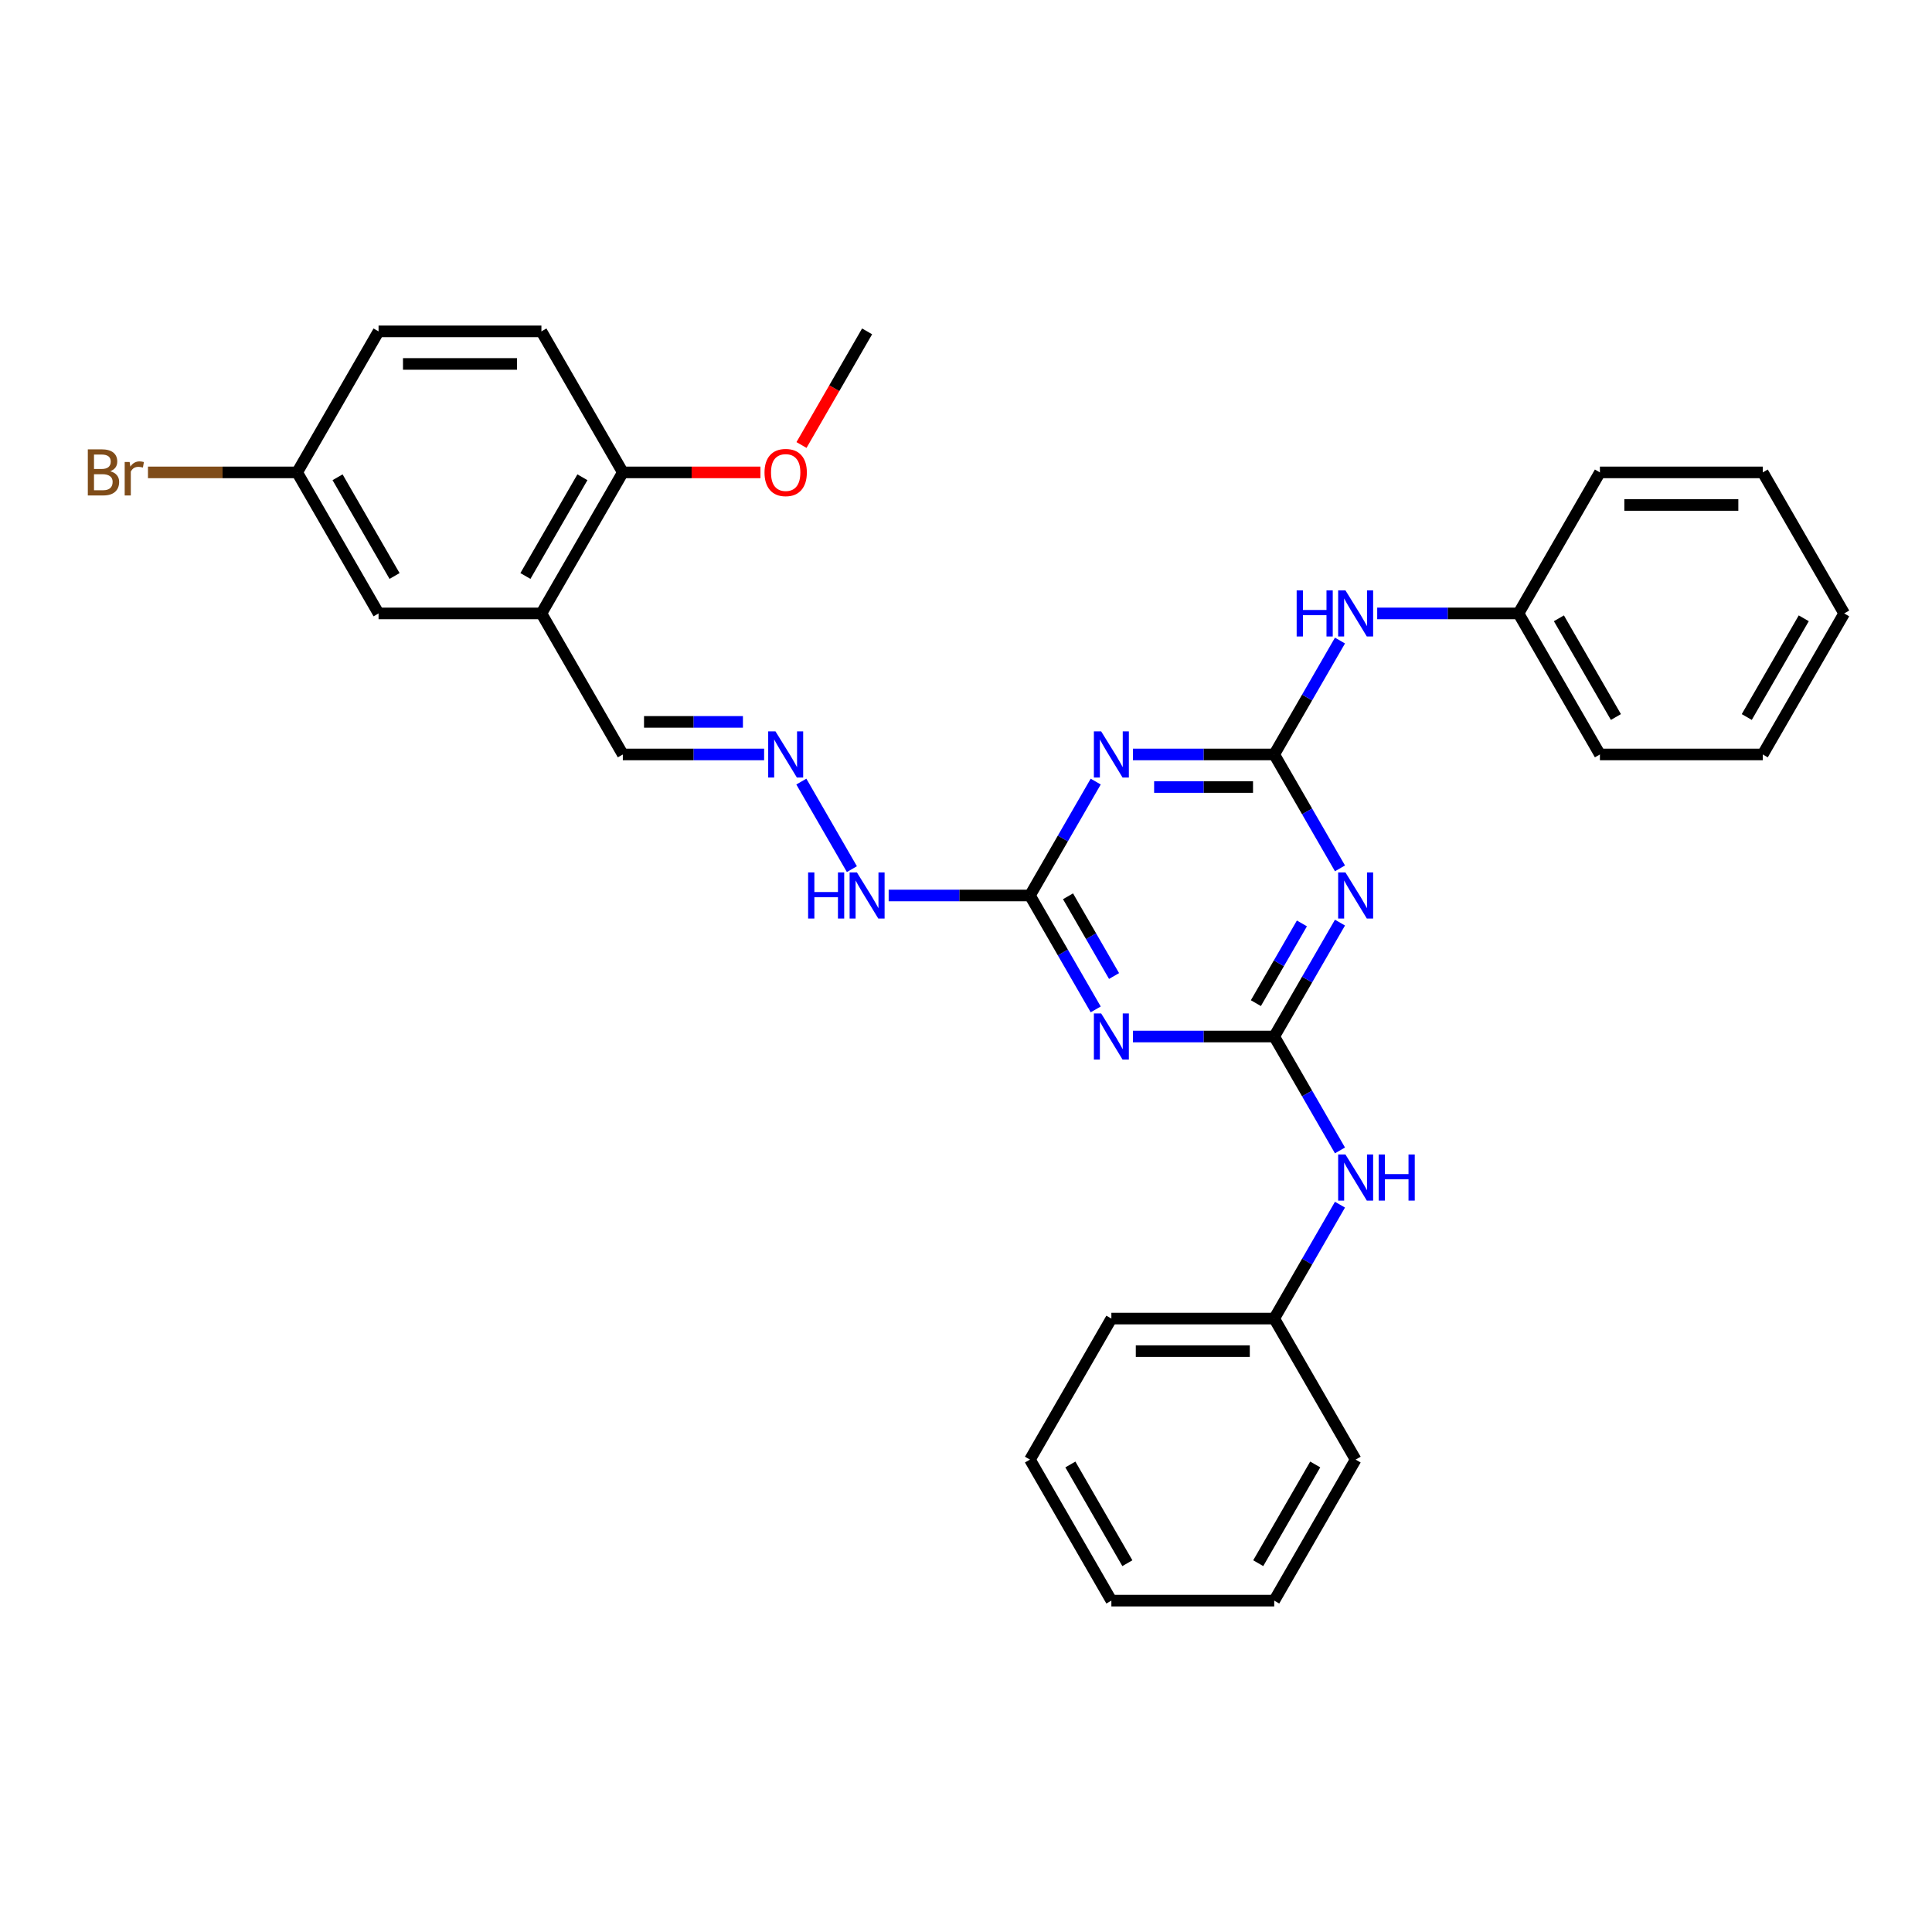 <?xml version='1.0' encoding='iso-8859-1'?>
<svg version='1.1' baseProfile='full'
              xmlns='http://www.w3.org/2000/svg'
                      xmlns:rdkit='http://www.rdkit.org/xml'
                      xmlns:xlink='http://www.w3.org/1999/xlink'
                  xml:space='preserve'
width='1000px' height='1000px' viewBox='0 0 1000 1000'>
<!-- END OF HEADER -->
<rect style='opacity:1.0;fill:#FFFFFF;stroke:none' width='1000' height='1000' x='0' y='0'> </rect>
<path class='bond-1' d='M 659.534,390.505 L 676.552,419.982' style='fill:none;fill-rule:evenodd;stroke:#000000;stroke-width:6px;stroke-linecap:butt;stroke-linejoin:miter;stroke-opacity:1' />
<path class='bond-1' d='M 676.552,419.982 L 693.571,449.459' style='fill:none;fill-rule:evenodd;stroke:#0000FF;stroke-width:6px;stroke-linecap:butt;stroke-linejoin:miter;stroke-opacity:1' />
<path class='bond-3' d='M 659.534,390.505 L 622.969,390.505' style='fill:none;fill-rule:evenodd;stroke:#000000;stroke-width:6px;stroke-linecap:butt;stroke-linejoin:miter;stroke-opacity:1' />
<path class='bond-3' d='M 622.969,390.505 L 586.405,390.505' style='fill:none;fill-rule:evenodd;stroke:#0000FF;stroke-width:6px;stroke-linecap:butt;stroke-linejoin:miter;stroke-opacity:1' />
<path class='bond-3' d='M 648.564,407.363 L 622.969,407.363' style='fill:none;fill-rule:evenodd;stroke:#000000;stroke-width:6px;stroke-linecap:butt;stroke-linejoin:miter;stroke-opacity:1' />
<path class='bond-3' d='M 622.969,407.363 L 597.374,407.363' style='fill:none;fill-rule:evenodd;stroke:#0000FF;stroke-width:6px;stroke-linecap:butt;stroke-linejoin:miter;stroke-opacity:1' />
<path class='bond-7' d='M 659.534,390.505 L 676.552,361.028' style='fill:none;fill-rule:evenodd;stroke:#000000;stroke-width:6px;stroke-linecap:butt;stroke-linejoin:miter;stroke-opacity:1' />
<path class='bond-7' d='M 676.552,361.028 L 693.571,331.551' style='fill:none;fill-rule:evenodd;stroke:#0000FF;stroke-width:6px;stroke-linecap:butt;stroke-linejoin:miter;stroke-opacity:1' />
<path class='bond-0' d='M 659.534,536.498 L 676.552,507.021' style='fill:none;fill-rule:evenodd;stroke:#000000;stroke-width:6px;stroke-linecap:butt;stroke-linejoin:miter;stroke-opacity:1' />
<path class='bond-0' d='M 676.552,507.021 L 693.571,477.544' style='fill:none;fill-rule:evenodd;stroke:#0000FF;stroke-width:6px;stroke-linecap:butt;stroke-linejoin:miter;stroke-opacity:1' />
<path class='bond-0' d='M 650.04,519.226 L 661.953,498.592' style='fill:none;fill-rule:evenodd;stroke:#000000;stroke-width:6px;stroke-linecap:butt;stroke-linejoin:miter;stroke-opacity:1' />
<path class='bond-0' d='M 661.953,498.592 L 673.866,477.959' style='fill:none;fill-rule:evenodd;stroke:#0000FF;stroke-width:6px;stroke-linecap:butt;stroke-linejoin:miter;stroke-opacity:1' />
<path class='bond-6' d='M 659.534,536.498 L 676.552,565.975' style='fill:none;fill-rule:evenodd;stroke:#000000;stroke-width:6px;stroke-linecap:butt;stroke-linejoin:miter;stroke-opacity:1' />
<path class='bond-6' d='M 676.552,565.975 L 693.571,595.452' style='fill:none;fill-rule:evenodd;stroke:#0000FF;stroke-width:6px;stroke-linecap:butt;stroke-linejoin:miter;stroke-opacity:1' />
<path class='bond-31' d='M 659.534,536.498 L 622.969,536.498' style='fill:none;fill-rule:evenodd;stroke:#000000;stroke-width:6px;stroke-linecap:butt;stroke-linejoin:miter;stroke-opacity:1' />
<path class='bond-31' d='M 622.969,536.498 L 586.405,536.498' style='fill:none;fill-rule:evenodd;stroke:#0000FF;stroke-width:6px;stroke-linecap:butt;stroke-linejoin:miter;stroke-opacity:1' />
<path class='bond-2' d='M 567.137,522.456 L 550.119,492.979' style='fill:none;fill-rule:evenodd;stroke:#0000FF;stroke-width:6px;stroke-linecap:butt;stroke-linejoin:miter;stroke-opacity:1' />
<path class='bond-2' d='M 550.119,492.979 L 533.1,463.502' style='fill:none;fill-rule:evenodd;stroke:#000000;stroke-width:6px;stroke-linecap:butt;stroke-linejoin:miter;stroke-opacity:1' />
<path class='bond-2' d='M 576.631,505.184 L 564.718,484.55' style='fill:none;fill-rule:evenodd;stroke:#0000FF;stroke-width:6px;stroke-linecap:butt;stroke-linejoin:miter;stroke-opacity:1' />
<path class='bond-2' d='M 564.718,484.55 L 552.805,463.916' style='fill:none;fill-rule:evenodd;stroke:#000000;stroke-width:6px;stroke-linecap:butt;stroke-linejoin:miter;stroke-opacity:1' />
<path class='bond-4' d='M 567.137,404.548 L 550.119,434.025' style='fill:none;fill-rule:evenodd;stroke:#0000FF;stroke-width:6px;stroke-linecap:butt;stroke-linejoin:miter;stroke-opacity:1' />
<path class='bond-4' d='M 550.119,434.025 L 533.1,463.502' style='fill:none;fill-rule:evenodd;stroke:#000000;stroke-width:6px;stroke-linecap:butt;stroke-linejoin:miter;stroke-opacity:1' />
<path class='bond-9' d='M 533.1,463.502 L 496.536,463.502' style='fill:none;fill-rule:evenodd;stroke:#000000;stroke-width:6px;stroke-linecap:butt;stroke-linejoin:miter;stroke-opacity:1' />
<path class='bond-9' d='M 496.536,463.502 L 459.971,463.502' style='fill:none;fill-rule:evenodd;stroke:#0000FF;stroke-width:6px;stroke-linecap:butt;stroke-linejoin:miter;stroke-opacity:1' />
<path class='bond-5' d='M 280.233,317.509 L 322.378,390.505' style='fill:none;fill-rule:evenodd;stroke:#000000;stroke-width:6px;stroke-linecap:butt;stroke-linejoin:miter;stroke-opacity:1' />
<path class='bond-10' d='M 280.233,317.509 L 322.378,244.512' style='fill:none;fill-rule:evenodd;stroke:#000000;stroke-width:6px;stroke-linecap:butt;stroke-linejoin:miter;stroke-opacity:1' />
<path class='bond-10' d='M 271.956,298.131 L 301.457,247.033' style='fill:none;fill-rule:evenodd;stroke:#000000;stroke-width:6px;stroke-linecap:butt;stroke-linejoin:miter;stroke-opacity:1' />
<path class='bond-11' d='M 280.233,317.509 L 195.944,317.509' style='fill:none;fill-rule:evenodd;stroke:#000000;stroke-width:6px;stroke-linecap:butt;stroke-linejoin:miter;stroke-opacity:1' />
<path class='bond-16' d='M 693.571,623.537 L 676.552,653.014' style='fill:none;fill-rule:evenodd;stroke:#0000FF;stroke-width:6px;stroke-linecap:butt;stroke-linejoin:miter;stroke-opacity:1' />
<path class='bond-16' d='M 676.552,653.014 L 659.534,682.491' style='fill:none;fill-rule:evenodd;stroke:#000000;stroke-width:6px;stroke-linecap:butt;stroke-linejoin:miter;stroke-opacity:1' />
<path class='bond-15' d='M 712.838,317.509 L 749.403,317.509' style='fill:none;fill-rule:evenodd;stroke:#0000FF;stroke-width:6px;stroke-linecap:butt;stroke-linejoin:miter;stroke-opacity:1' />
<path class='bond-15' d='M 749.403,317.509 L 785.967,317.509' style='fill:none;fill-rule:evenodd;stroke:#000000;stroke-width:6px;stroke-linecap:butt;stroke-linejoin:miter;stroke-opacity:1' />
<path class='bond-8' d='M 414.774,404.548 L 440.938,449.865' style='fill:none;fill-rule:evenodd;stroke:#0000FF;stroke-width:6px;stroke-linecap:butt;stroke-linejoin:miter;stroke-opacity:1' />
<path class='bond-12' d='M 395.507,390.505 L 358.942,390.505' style='fill:none;fill-rule:evenodd;stroke:#0000FF;stroke-width:6px;stroke-linecap:butt;stroke-linejoin:miter;stroke-opacity:1' />
<path class='bond-12' d='M 358.942,390.505 L 322.378,390.505' style='fill:none;fill-rule:evenodd;stroke:#000000;stroke-width:6px;stroke-linecap:butt;stroke-linejoin:miter;stroke-opacity:1' />
<path class='bond-12' d='M 384.538,373.648 L 358.942,373.648' style='fill:none;fill-rule:evenodd;stroke:#0000FF;stroke-width:6px;stroke-linecap:butt;stroke-linejoin:miter;stroke-opacity:1' />
<path class='bond-12' d='M 358.942,373.648 L 333.347,373.648' style='fill:none;fill-rule:evenodd;stroke:#000000;stroke-width:6px;stroke-linecap:butt;stroke-linejoin:miter;stroke-opacity:1' />
<path class='bond-13' d='M 322.378,244.512 L 280.233,171.516' style='fill:none;fill-rule:evenodd;stroke:#000000;stroke-width:6px;stroke-linecap:butt;stroke-linejoin:miter;stroke-opacity:1' />
<path class='bond-19' d='M 322.378,244.512 L 357.99,244.512' style='fill:none;fill-rule:evenodd;stroke:#000000;stroke-width:6px;stroke-linecap:butt;stroke-linejoin:miter;stroke-opacity:1' />
<path class='bond-19' d='M 357.99,244.512 L 393.602,244.512' style='fill:none;fill-rule:evenodd;stroke:#FF0000;stroke-width:6px;stroke-linecap:butt;stroke-linejoin:miter;stroke-opacity:1' />
<path class='bond-14' d='M 195.944,317.509 L 153.8,244.512' style='fill:none;fill-rule:evenodd;stroke:#000000;stroke-width:6px;stroke-linecap:butt;stroke-linejoin:miter;stroke-opacity:1' />
<path class='bond-14' d='M 204.222,298.131 L 174.721,247.033' style='fill:none;fill-rule:evenodd;stroke:#000000;stroke-width:6px;stroke-linecap:butt;stroke-linejoin:miter;stroke-opacity:1' />
<path class='bond-34' d='M 280.233,171.516 L 195.944,171.516' style='fill:none;fill-rule:evenodd;stroke:#000000;stroke-width:6px;stroke-linecap:butt;stroke-linejoin:miter;stroke-opacity:1' />
<path class='bond-34' d='M 267.59,188.374 L 208.588,188.374' style='fill:none;fill-rule:evenodd;stroke:#000000;stroke-width:6px;stroke-linecap:butt;stroke-linejoin:miter;stroke-opacity:1' />
<path class='bond-17' d='M 153.8,244.512 L 195.944,171.516' style='fill:none;fill-rule:evenodd;stroke:#000000;stroke-width:6px;stroke-linecap:butt;stroke-linejoin:miter;stroke-opacity:1' />
<path class='bond-18' d='M 153.8,244.512 L 115.195,244.512' style='fill:none;fill-rule:evenodd;stroke:#000000;stroke-width:6px;stroke-linecap:butt;stroke-linejoin:miter;stroke-opacity:1' />
<path class='bond-18' d='M 115.195,244.512 L 76.591,244.512' style='fill:none;fill-rule:evenodd;stroke:#7F4C19;stroke-width:6px;stroke-linecap:butt;stroke-linejoin:miter;stroke-opacity:1' />
<path class='bond-22' d='M 785.967,317.509 L 828.112,390.505' style='fill:none;fill-rule:evenodd;stroke:#000000;stroke-width:6px;stroke-linecap:butt;stroke-linejoin:miter;stroke-opacity:1' />
<path class='bond-22' d='M 806.888,320.029 L 836.39,371.127' style='fill:none;fill-rule:evenodd;stroke:#000000;stroke-width:6px;stroke-linecap:butt;stroke-linejoin:miter;stroke-opacity:1' />
<path class='bond-23' d='M 785.967,317.509 L 828.112,244.512' style='fill:none;fill-rule:evenodd;stroke:#000000;stroke-width:6px;stroke-linecap:butt;stroke-linejoin:miter;stroke-opacity:1' />
<path class='bond-20' d='M 659.534,682.491 L 575.245,682.491' style='fill:none;fill-rule:evenodd;stroke:#000000;stroke-width:6px;stroke-linecap:butt;stroke-linejoin:miter;stroke-opacity:1' />
<path class='bond-20' d='M 646.89,699.349 L 587.888,699.349' style='fill:none;fill-rule:evenodd;stroke:#000000;stroke-width:6px;stroke-linecap:butt;stroke-linejoin:miter;stroke-opacity:1' />
<path class='bond-21' d='M 659.534,682.491 L 701.678,755.488' style='fill:none;fill-rule:evenodd;stroke:#000000;stroke-width:6px;stroke-linecap:butt;stroke-linejoin:miter;stroke-opacity:1' />
<path class='bond-24' d='M 414.852,230.335 L 431.832,200.926' style='fill:none;fill-rule:evenodd;stroke:#FF0000;stroke-width:6px;stroke-linecap:butt;stroke-linejoin:miter;stroke-opacity:1' />
<path class='bond-24' d='M 431.832,200.926 L 448.811,171.516' style='fill:none;fill-rule:evenodd;stroke:#000000;stroke-width:6px;stroke-linecap:butt;stroke-linejoin:miter;stroke-opacity:1' />
<path class='bond-28' d='M 575.245,682.491 L 533.1,755.488' style='fill:none;fill-rule:evenodd;stroke:#000000;stroke-width:6px;stroke-linecap:butt;stroke-linejoin:miter;stroke-opacity:1' />
<path class='bond-27' d='M 701.678,755.488 L 659.534,828.484' style='fill:none;fill-rule:evenodd;stroke:#000000;stroke-width:6px;stroke-linecap:butt;stroke-linejoin:miter;stroke-opacity:1' />
<path class='bond-27' d='M 680.757,758.008 L 651.256,809.106' style='fill:none;fill-rule:evenodd;stroke:#000000;stroke-width:6px;stroke-linecap:butt;stroke-linejoin:miter;stroke-opacity:1' />
<path class='bond-26' d='M 828.112,390.505 L 912.401,390.505' style='fill:none;fill-rule:evenodd;stroke:#000000;stroke-width:6px;stroke-linecap:butt;stroke-linejoin:miter;stroke-opacity:1' />
<path class='bond-25' d='M 828.112,244.512 L 912.401,244.512' style='fill:none;fill-rule:evenodd;stroke:#000000;stroke-width:6px;stroke-linecap:butt;stroke-linejoin:miter;stroke-opacity:1' />
<path class='bond-25' d='M 840.755,261.37 L 899.758,261.37' style='fill:none;fill-rule:evenodd;stroke:#000000;stroke-width:6px;stroke-linecap:butt;stroke-linejoin:miter;stroke-opacity:1' />
<path class='bond-29' d='M 912.401,244.512 L 954.545,317.509' style='fill:none;fill-rule:evenodd;stroke:#000000;stroke-width:6px;stroke-linecap:butt;stroke-linejoin:miter;stroke-opacity:1' />
<path class='bond-32' d='M 912.401,390.505 L 954.545,317.509' style='fill:none;fill-rule:evenodd;stroke:#000000;stroke-width:6px;stroke-linecap:butt;stroke-linejoin:miter;stroke-opacity:1' />
<path class='bond-32' d='M 904.123,371.127 L 933.624,320.029' style='fill:none;fill-rule:evenodd;stroke:#000000;stroke-width:6px;stroke-linecap:butt;stroke-linejoin:miter;stroke-opacity:1' />
<path class='bond-30' d='M 659.534,828.484 L 575.245,828.484' style='fill:none;fill-rule:evenodd;stroke:#000000;stroke-width:6px;stroke-linecap:butt;stroke-linejoin:miter;stroke-opacity:1' />
<path class='bond-33' d='M 533.1,755.488 L 575.245,828.484' style='fill:none;fill-rule:evenodd;stroke:#000000;stroke-width:6px;stroke-linecap:butt;stroke-linejoin:miter;stroke-opacity:1' />
<path class='bond-33' d='M 554.021,758.008 L 583.522,809.106' style='fill:none;fill-rule:evenodd;stroke:#000000;stroke-width:6px;stroke-linecap:butt;stroke-linejoin:miter;stroke-opacity:1' />
<path  class='atom-2' d='M 696.402 451.566
L 704.224 464.21
Q 704.999 465.457, 706.247 467.716
Q 707.494 469.975, 707.562 470.11
L 707.562 451.566
L 710.731 451.566
L 710.731 475.437
L 707.461 475.437
L 699.065 461.614
Q 698.088 459.995, 697.042 458.141
Q 696.031 456.287, 695.728 455.713
L 695.728 475.437
L 692.626 475.437
L 692.626 451.566
L 696.402 451.566
' fill='#0000FF'/>
<path  class='atom-3' d='M 569.968 524.563
L 577.79 537.206
Q 578.566 538.454, 579.813 540.713
Q 581.061 542.972, 581.128 543.106
L 581.128 524.563
L 584.297 524.563
L 584.297 548.434
L 581.027 548.434
L 572.632 534.61
Q 571.654 532.992, 570.609 531.137
Q 569.597 529.283, 569.294 528.71
L 569.294 548.434
L 566.192 548.434
L 566.192 524.563
L 569.968 524.563
' fill='#0000FF'/>
<path  class='atom-4' d='M 569.968 378.57
L 577.79 391.213
Q 578.566 392.461, 579.813 394.72
Q 581.061 396.979, 581.128 397.114
L 581.128 378.57
L 584.297 378.57
L 584.297 402.441
L 581.027 402.441
L 572.632 388.617
Q 571.654 386.999, 570.609 385.145
Q 569.597 383.29, 569.294 382.717
L 569.294 402.441
L 566.192 402.441
L 566.192 378.57
L 569.968 378.57
' fill='#0000FF'/>
<path  class='atom-7' d='M 696.402 597.559
L 704.224 610.203
Q 704.999 611.45, 706.247 613.709
Q 707.494 615.968, 707.562 616.103
L 707.562 597.559
L 710.731 597.559
L 710.731 621.43
L 707.461 621.43
L 699.065 607.607
Q 698.088 605.988, 697.042 604.134
Q 696.031 602.28, 695.728 601.706
L 695.728 621.43
L 692.626 621.43
L 692.626 597.559
L 696.402 597.559
' fill='#0000FF'/>
<path  class='atom-7' d='M 713.597 597.559
L 716.834 597.559
L 716.834 607.708
L 729.039 607.708
L 729.039 597.559
L 732.275 597.559
L 732.275 621.43
L 729.039 621.43
L 729.039 610.405
L 716.834 610.405
L 716.834 621.43
L 713.597 621.43
L 713.597 597.559
' fill='#0000FF'/>
<path  class='atom-8' d='M 671.149 305.574
L 674.386 305.574
L 674.386 315.722
L 686.591 315.722
L 686.591 305.574
L 689.827 305.574
L 689.827 329.444
L 686.591 329.444
L 686.591 318.419
L 674.386 318.419
L 674.386 329.444
L 671.149 329.444
L 671.149 305.574
' fill='#0000FF'/>
<path  class='atom-8' d='M 696.402 305.574
L 704.224 318.217
Q 704.999 319.464, 706.247 321.723
Q 707.494 323.982, 707.562 324.117
L 707.562 305.574
L 710.731 305.574
L 710.731 329.444
L 707.461 329.444
L 699.065 315.621
Q 698.088 314.002, 697.042 312.148
Q 696.031 310.294, 695.728 309.721
L 695.728 329.444
L 692.626 329.444
L 692.626 305.574
L 696.402 305.574
' fill='#0000FF'/>
<path  class='atom-9' d='M 401.39 378.57
L 409.212 391.213
Q 409.988 392.461, 411.235 394.72
Q 412.483 396.979, 412.55 397.114
L 412.55 378.57
L 415.719 378.57
L 415.719 402.441
L 412.449 402.441
L 404.054 388.617
Q 403.076 386.999, 402.031 385.145
Q 401.019 383.29, 400.716 382.717
L 400.716 402.441
L 397.614 402.441
L 397.614 378.57
L 401.39 378.57
' fill='#0000FF'/>
<path  class='atom-10' d='M 418.282 451.566
L 421.518 451.566
L 421.518 461.715
L 433.724 461.715
L 433.724 451.566
L 436.96 451.566
L 436.96 475.437
L 433.724 475.437
L 433.724 464.412
L 421.518 464.412
L 421.518 475.437
L 418.282 475.437
L 418.282 451.566
' fill='#0000FF'/>
<path  class='atom-10' d='M 443.535 451.566
L 451.357 464.21
Q 452.132 465.457, 453.38 467.716
Q 454.627 469.975, 454.695 470.11
L 454.695 451.566
L 457.864 451.566
L 457.864 475.437
L 454.593 475.437
L 446.198 461.614
Q 445.221 459.995, 444.175 458.141
Q 443.164 456.287, 442.86 455.713
L 442.86 475.437
L 439.759 475.437
L 439.759 451.566
L 443.535 451.566
' fill='#0000FF'/>
<path  class='atom-19' d='M 57.053 243.906
Q 59.345 244.546, 60.492 245.962
Q 61.672 247.345, 61.672 249.401
Q 61.672 252.705, 59.548 254.593
Q 57.457 256.448, 53.479 256.448
L 45.455 256.448
L 45.455 232.577
L 52.501 232.577
Q 56.581 232.577, 58.637 234.229
Q 60.694 235.881, 60.694 238.916
Q 60.694 242.523, 57.053 243.906
M 48.657 235.274
L 48.657 242.759
L 52.501 242.759
Q 54.861 242.759, 56.075 241.815
Q 57.322 240.837, 57.322 238.916
Q 57.322 235.274, 52.501 235.274
L 48.657 235.274
M 53.479 253.751
Q 55.805 253.751, 57.053 252.638
Q 58.3 251.525, 58.3 249.401
Q 58.3 247.446, 56.918 246.468
Q 55.569 245.456, 52.973 245.456
L 48.657 245.456
L 48.657 253.751
L 53.479 253.751
' fill='#7F4C19'/>
<path  class='atom-19' d='M 67.1 239.118
L 67.471 241.512
Q 69.291 238.815, 72.258 238.815
Q 73.203 238.815, 74.484 239.152
L 73.978 241.984
Q 72.528 241.647, 71.719 241.647
Q 70.303 241.647, 69.359 242.22
Q 68.449 242.759, 67.707 244.074
L 67.707 256.448
L 64.538 256.448
L 64.538 239.118
L 67.1 239.118
' fill='#7F4C19'/>
<path  class='atom-20' d='M 395.709 244.58
Q 395.709 238.848, 398.541 235.645
Q 401.373 232.442, 406.667 232.442
Q 411.96 232.442, 414.792 235.645
Q 417.624 238.848, 417.624 244.58
Q 417.624 250.379, 414.759 253.683
Q 411.893 256.954, 406.667 256.954
Q 401.407 256.954, 398.541 253.683
Q 395.709 250.413, 395.709 244.58
M 406.667 254.256
Q 410.308 254.256, 412.264 251.829
Q 414.253 249.368, 414.253 244.58
Q 414.253 239.893, 412.264 237.533
Q 410.308 235.14, 406.667 235.14
Q 403.025 235.14, 401.036 237.5
Q 399.081 239.86, 399.081 244.58
Q 399.081 249.401, 401.036 251.829
Q 403.025 254.256, 406.667 254.256
' fill='#FF0000'/>
</svg>
